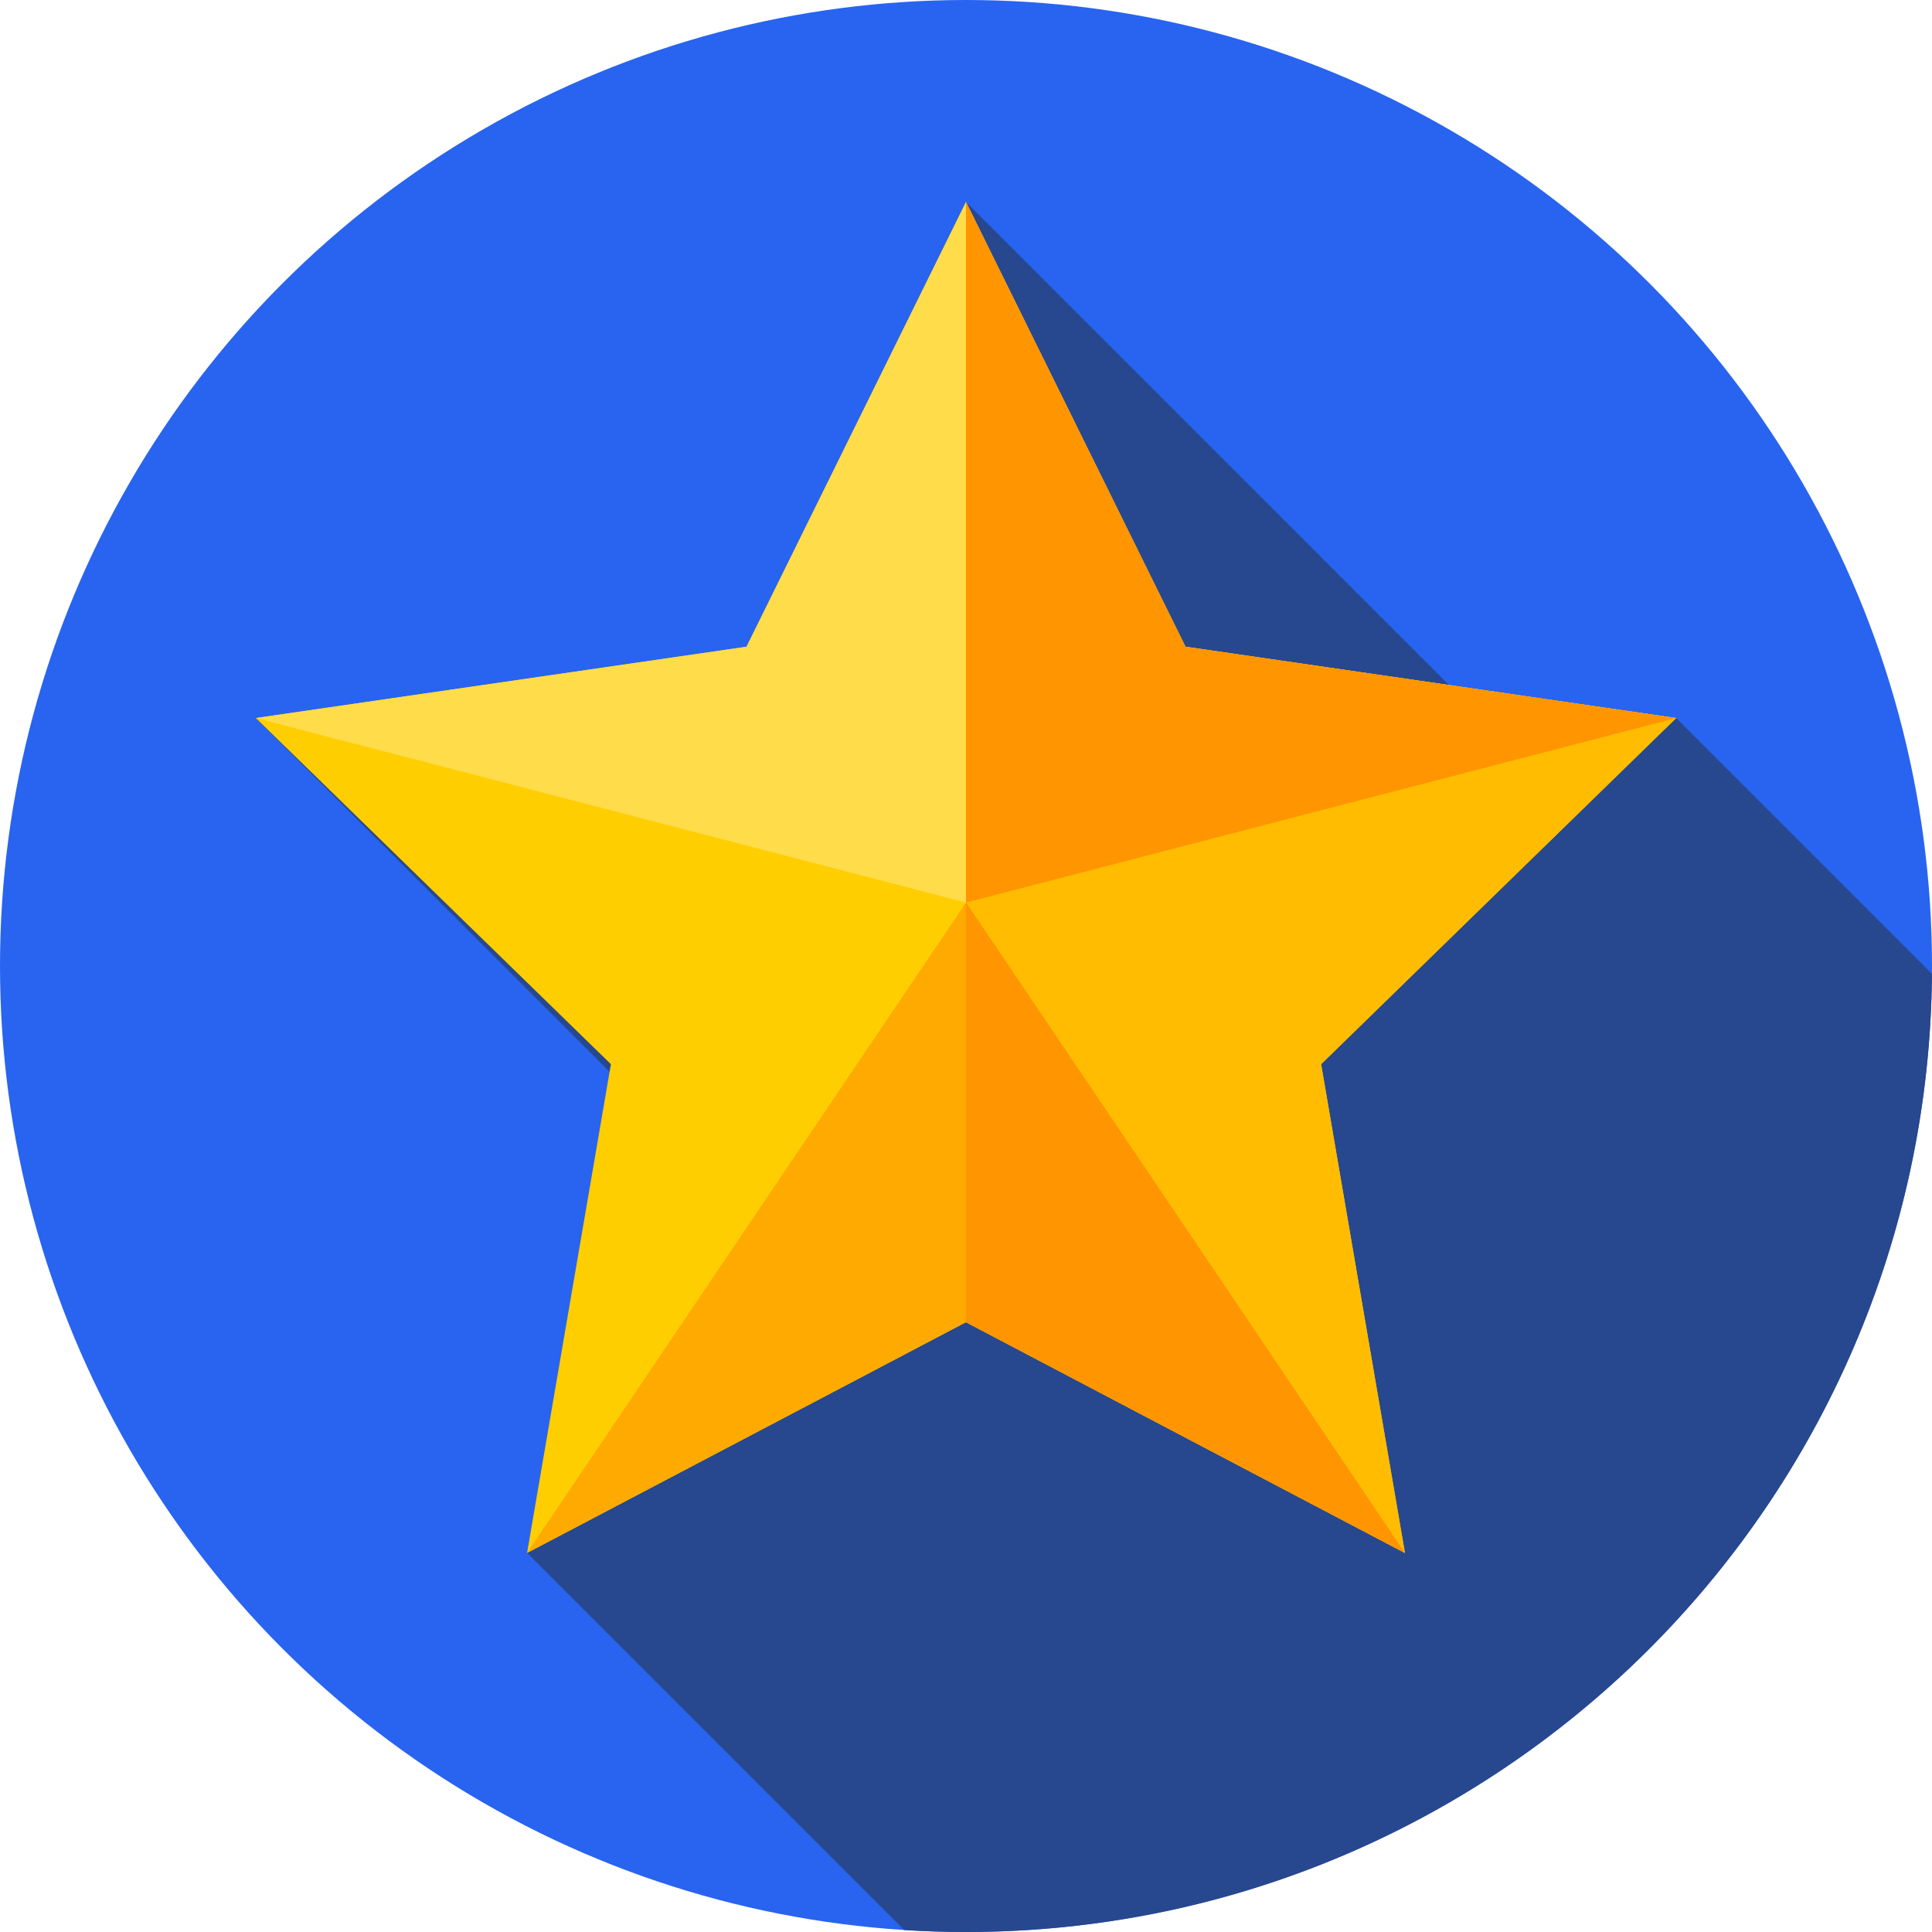 <svg id="Capa_1" enable-background="new 0 0 512 512" height="512" viewBox="0 0 512 512" width="512" xmlns="http://www.w3.org/2000/svg"><g><g><g><g><g><g><g><g><g><g><circle cx="256" cy="256" fill="#2864f0" r="256"/></g></g></g></g></g></g></g></g></g><path d="m511.991 258.067-67.78-67.78-31.12 20.348-157.091-157.092-35.048 194.153-153.164-57.409 137.729 137.729-65.838 83.528 99.941 99.941c5.416.341 10.878.515 16.38.515 140.695 0 254.881-113.5 255.991-253.933z" fill="#27488f"/><g><path d="m256 53.543 58.161 117.846 130.051 18.898-94.106 91.73 22.215 129.526-116.321-61.154-116.321 61.154 22.215-129.526-94.106-91.73 130.051-18.898z" fill="#ffce00"/></g><g><path d="m256 350.426v-.037l116.321 61.154-22.215-129.526 94.106-91.73-130.051-18.898-58.161-117.846z" fill="#ffbc00"/></g><g><path d="m256 53.543v185.643l188.212-48.899-130.051-18.898z" fill="#ff9500"/></g><g><path d="m372.321 411.543-116.321-172.357-116.321 172.357 116.321-61.154z" fill="#fa0"/></g><g><path d="m372.321 411.543-116.321-172.357v.104 111.136-.037z" fill="#ff9500"/></g><g><path d="m197.839 171.389-130.051 18.898 188.212 48.899v-185.643" fill="#ffdc4a"/></g></g></svg>